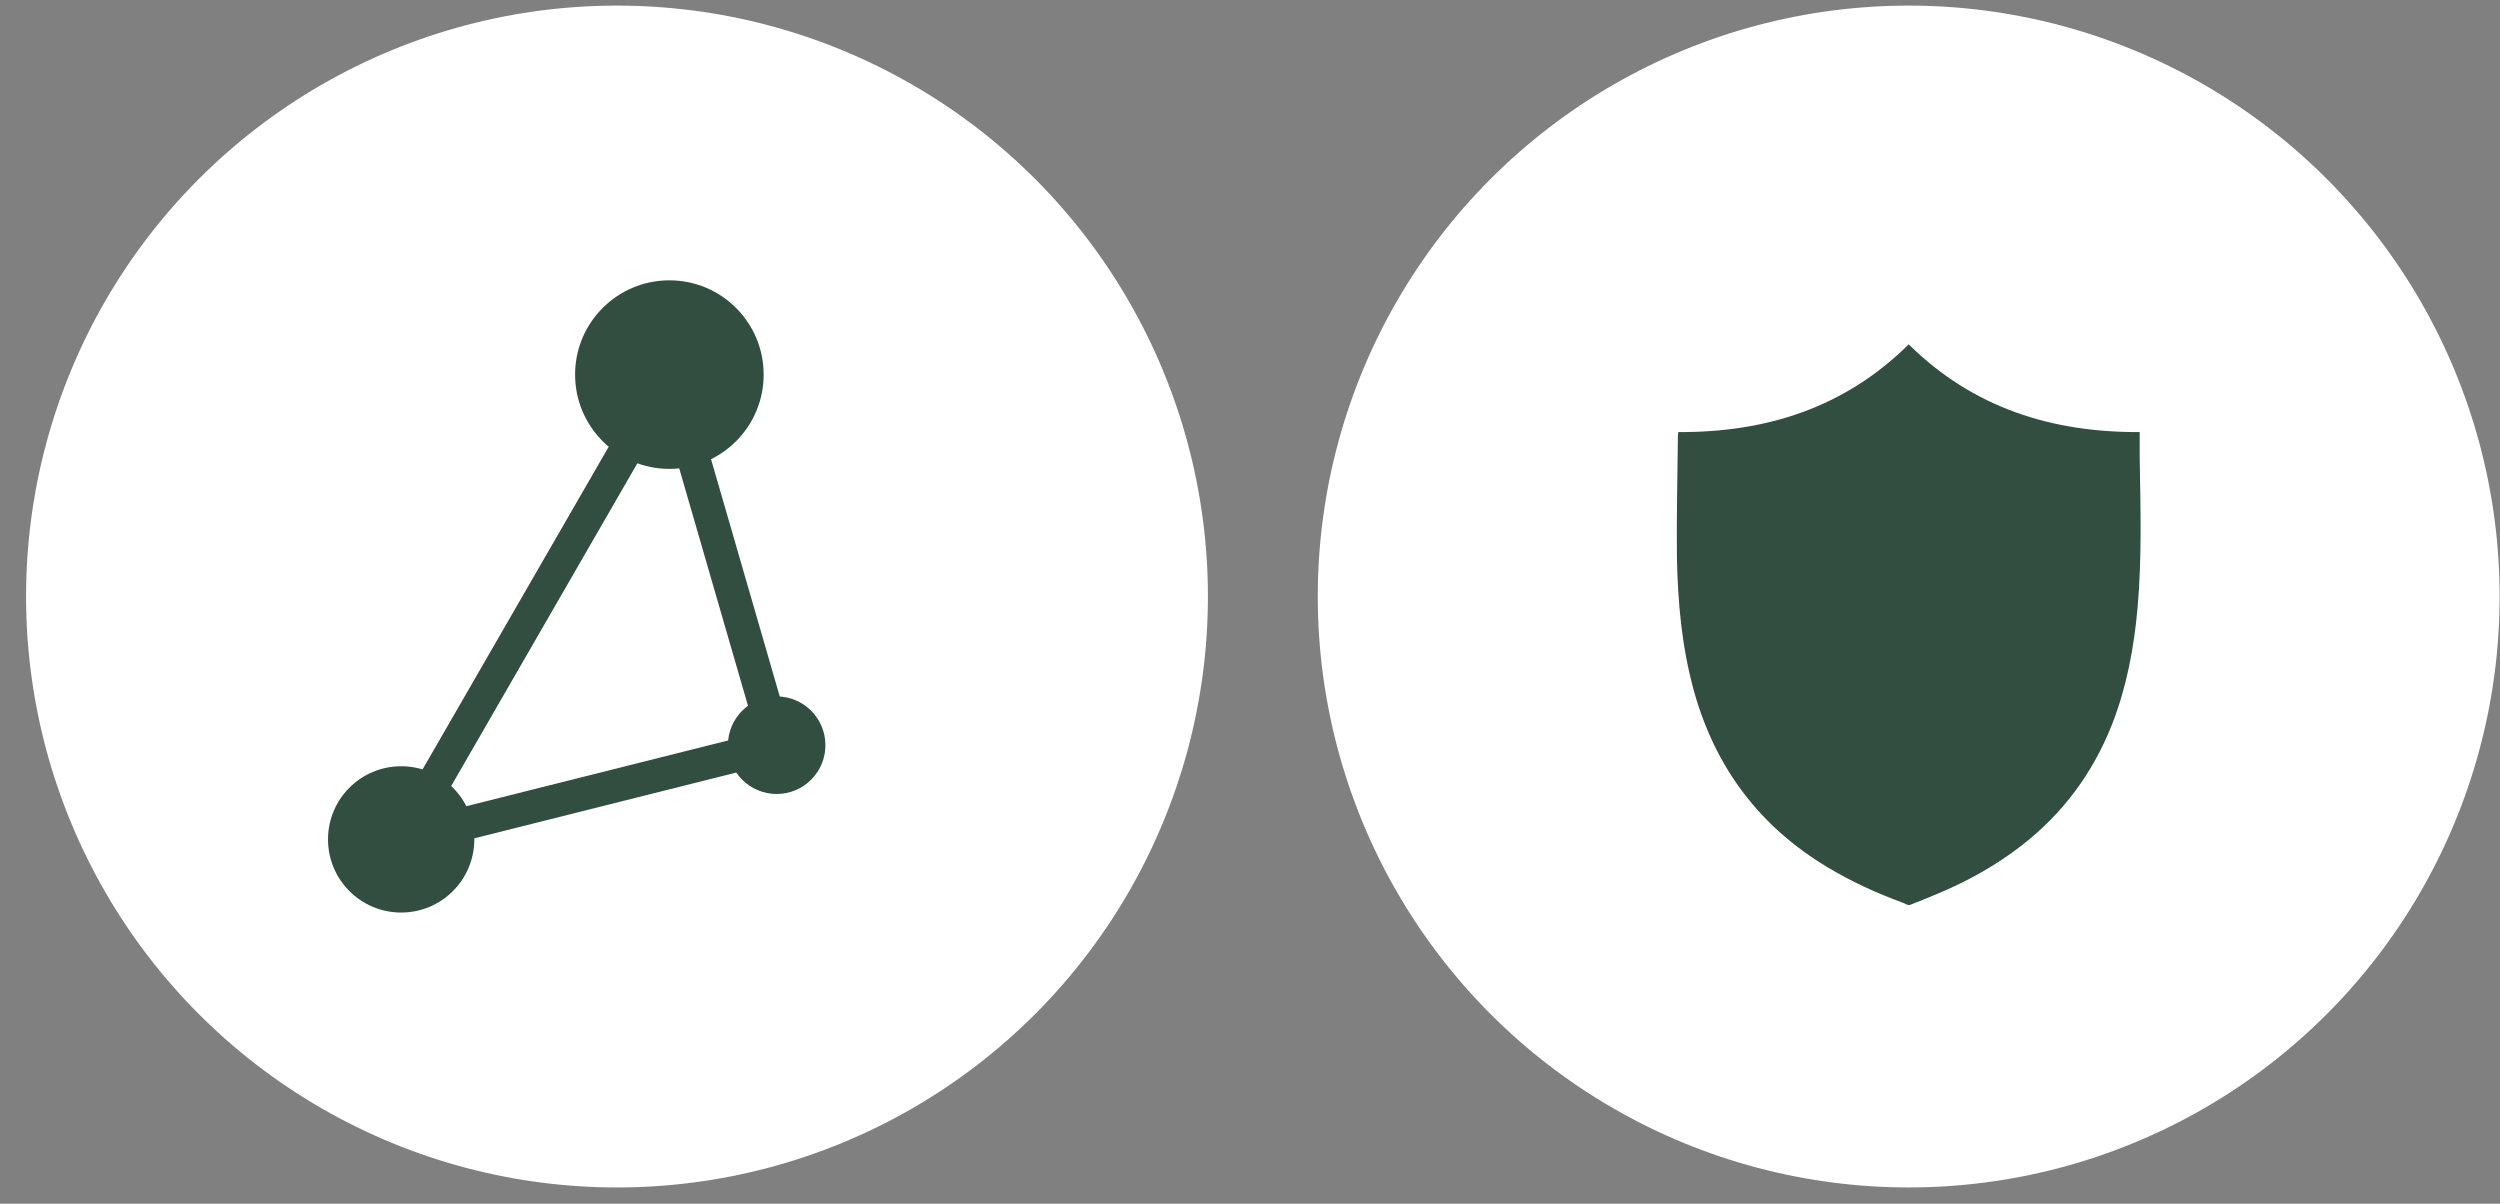 <?xml version="1.0" encoding="UTF-8"?> <svg xmlns="http://www.w3.org/2000/svg" width="54" height="26" viewBox="0 0 54 26" fill="none"><rect x="0" y="0" width="54" height="26" fill="#808080" stroke="none"/><circle cx="13.327" cy="12.885" r="12.764" fill="white"></circle><path d="M8.665 19.711C9.538 19.711 10.245 19.003 10.245 18.131C10.245 17.258 9.538 16.551 8.665 16.551C7.793 16.551 7.085 17.258 7.085 18.131C7.085 19.003 7.793 19.711 8.665 19.711Z" fill="#314E40"></path><path d="M16.776 17.15C17.358 17.15 17.829 16.678 17.829 16.096C17.829 15.515 17.358 15.043 16.776 15.043C16.194 15.043 15.723 15.515 15.723 16.096C15.723 16.678 16.194 17.15 16.776 17.15Z" fill="#314E40"></path><path d="M14.459 10.128C15.583 10.128 16.495 9.216 16.495 8.091C16.495 6.966 15.583 6.055 14.459 6.055C13.334 6.055 12.422 6.966 12.422 8.091C12.422 9.216 13.334 10.128 14.459 10.128Z" fill="#314E40"></path><path d="M16.776 16.099L8.665 18.136L14.458 8.094L16.776 16.099Z" stroke="#314E40" stroke-width="0.715" stroke-miterlimit="10"></path><circle cx="41.228" cy="12.885" r="12.764" fill="white"></circle><path d="M41.254 19.547C41.236 19.547 41.223 19.547 41.206 19.547C41.167 19.529 41.127 19.508 41.088 19.494C40.531 19.29 39.999 19.046 39.489 18.741C38.012 17.86 37.053 16.588 36.591 14.932C36.326 13.978 36.238 12.998 36.221 12.013C36.212 11.141 36.234 10.278 36.243 9.411C36.243 9.39 36.247 9.368 36.252 9.333C38.156 9.342 39.846 8.806 41.228 7.438C42.618 8.81 44.313 9.342 46.217 9.333C46.217 9.52 46.217 9.69 46.217 9.86C46.234 10.958 46.269 12.056 46.169 13.154C46.091 14.008 45.934 14.845 45.62 15.647C45.206 16.697 44.557 17.573 43.663 18.266C43.106 18.697 42.496 19.037 41.846 19.307C41.655 19.39 41.454 19.468 41.254 19.547Z" fill="#314E40"></path></svg> 